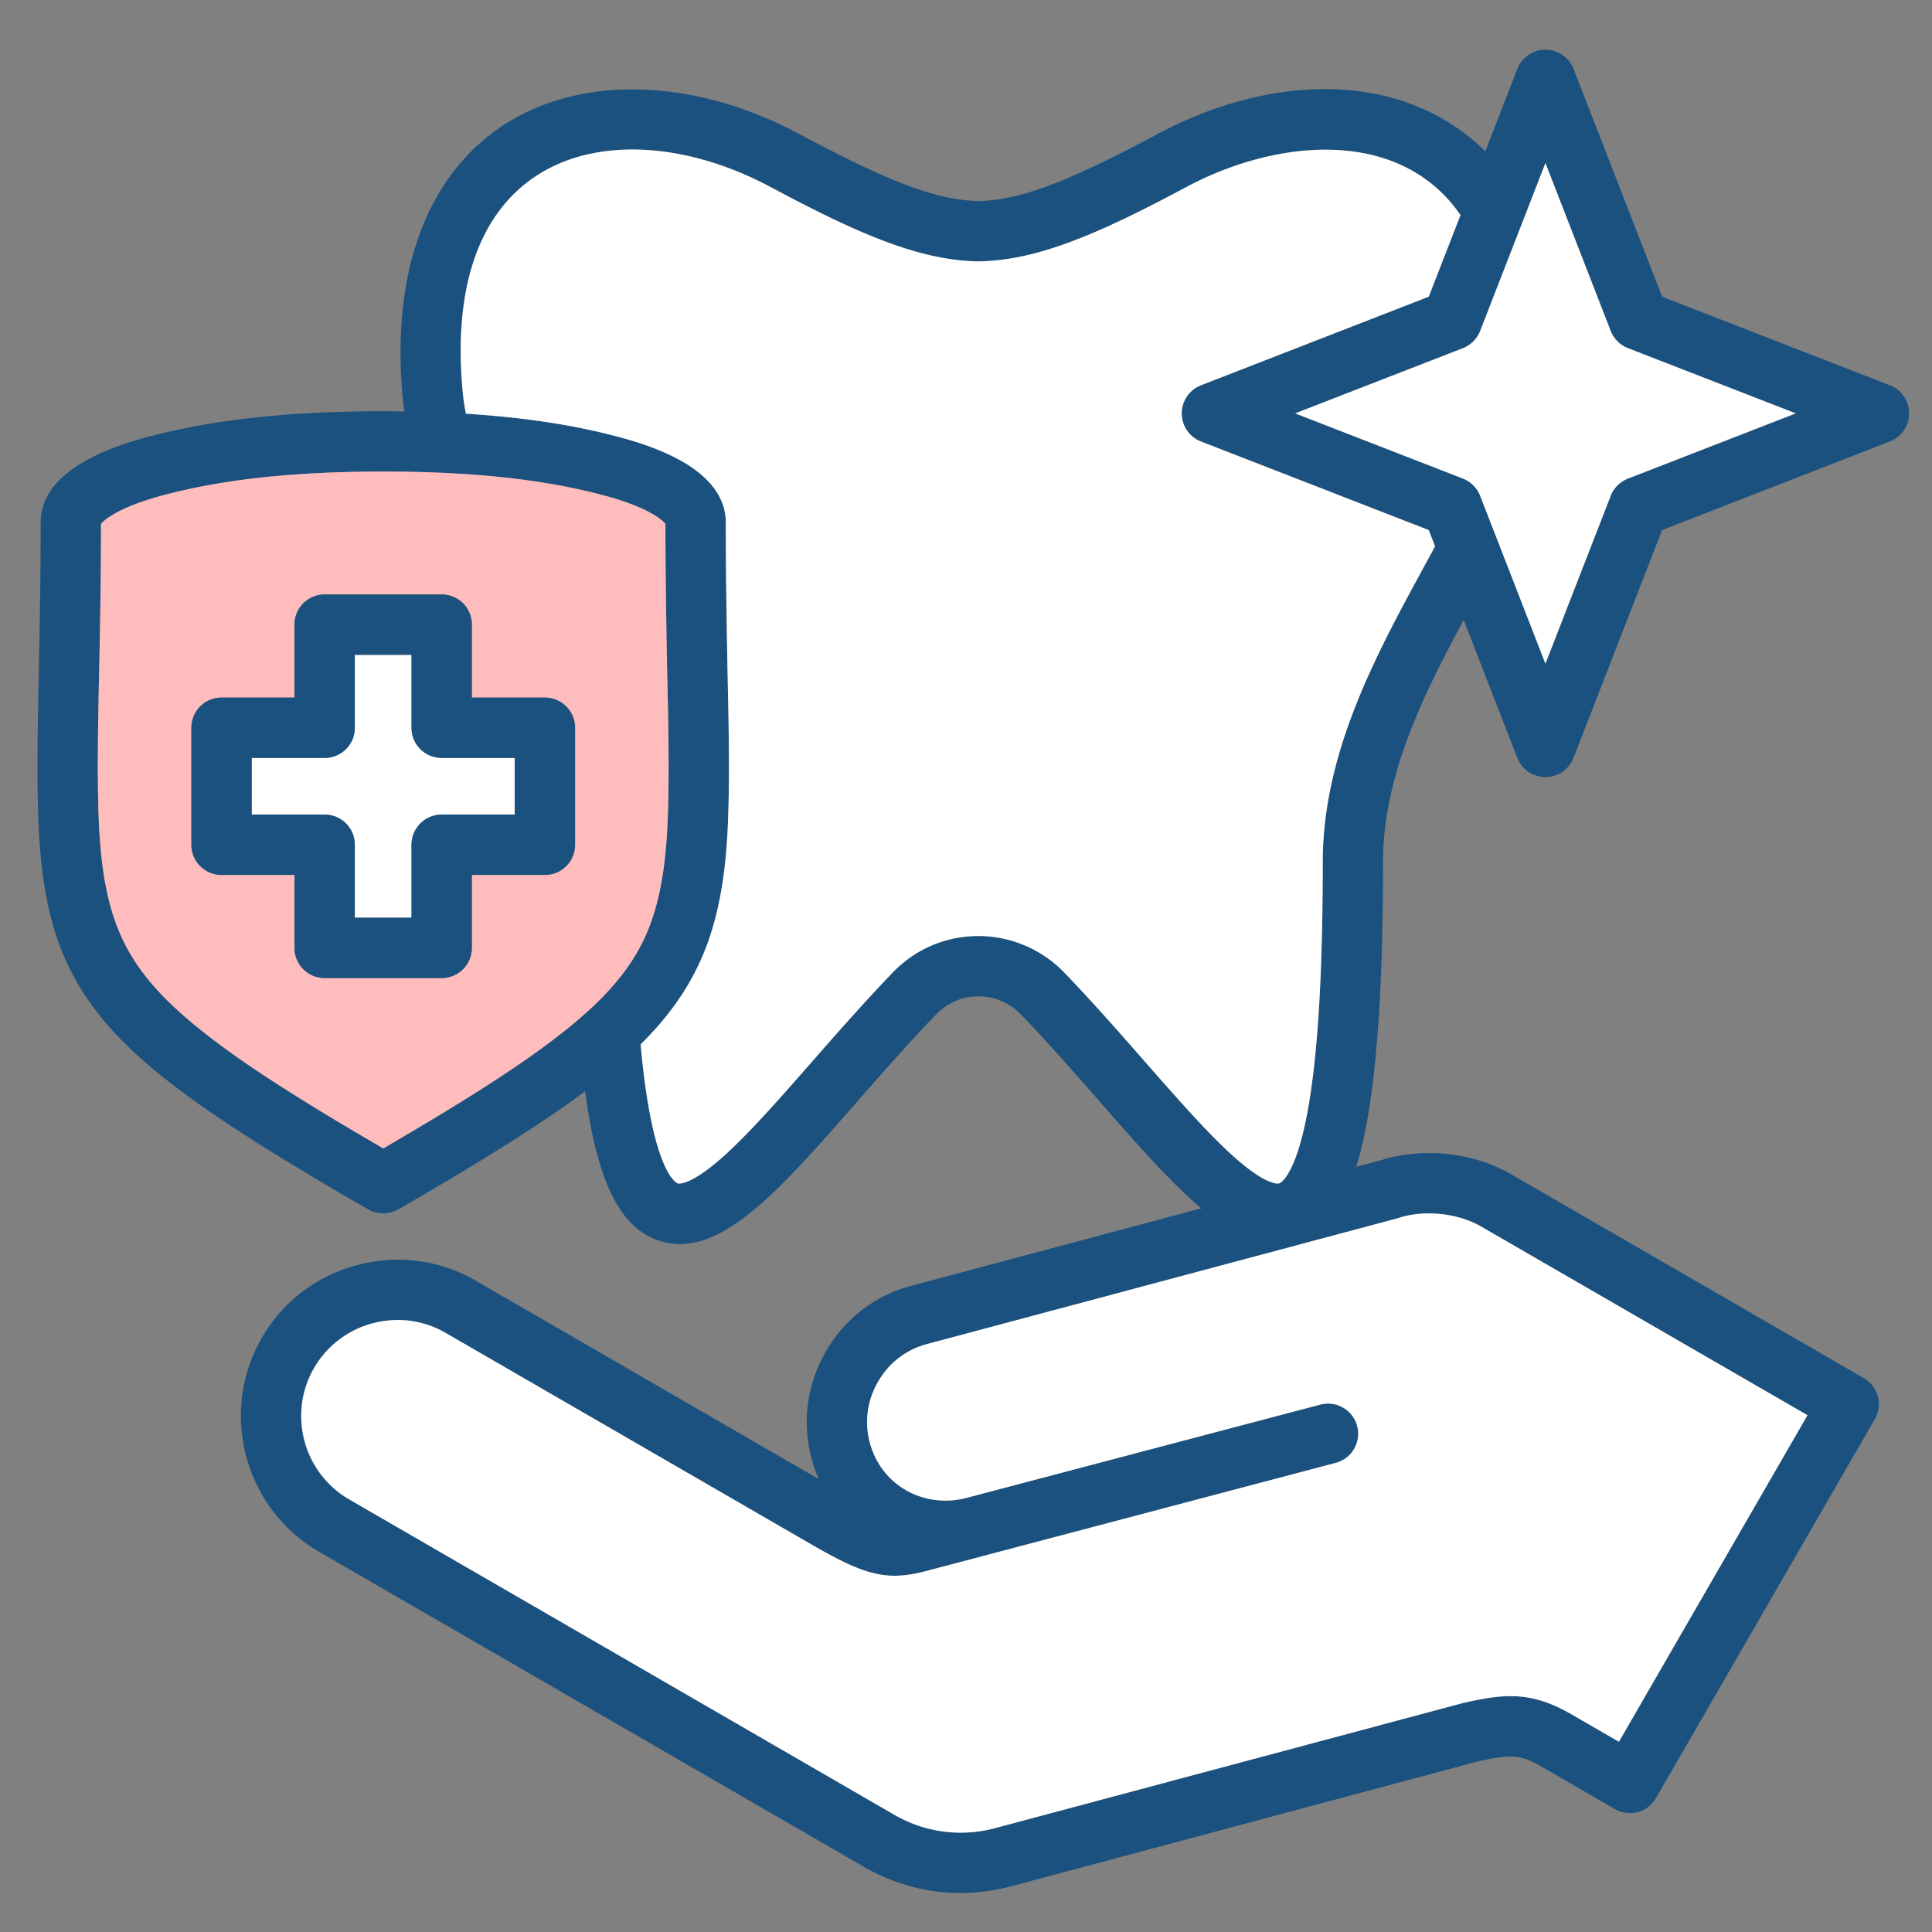 <svg xmlns="http://www.w3.org/2000/svg" version="1.1" xmlns:xlink="http://www.w3.org/1999/xlink" width="512" height="512" x="0" y="0" viewBox="0 0 512 512" style="enable-background:new 0 0 512 512" xml:space="preserve" class=""><rect x="0" y="0" width="512" height="512" fill="#808080" stroke="none"/><g><path fill="#1b517e" d="M431.41 126.841a8.034 8.034 0 0 0-4.564 4.564l-17.291 44.476-13.068-33.619s-.028-.028-.028-.057l-4.195-10.8a8.072 8.072 0 0 0-4.535-4.564l-44.504-17.292 44.504-17.291a8.07 8.07 0 0 0 4.535-4.564l17.292-44.476 17.291 44.476a8.034 8.034 0 0 0 4.564 4.564l44.476 17.291-44.476 17.292zm-54.482 24.151c-12.359 22.762-26.39 48.586-26.39 77.471 0 30.501-1.389 52.469-4.224 67.153-3.118 16.242-7.115 17.915-7.257 17.972-.113.057-2.834.964-11.31-6.378-7.058-6.151-15.449-15.732-24.321-25.852-6.832-7.795-13.89-15.846-21.43-23.669-5.896-6.123-14.173-9.638-22.706-9.638-8.617 0-16.668 3.43-22.677 9.638-7.512 7.824-14.57 15.846-21.402 23.641-8.787 10.035-17.121 19.531-24.123 25.682-8.532 7.455-11.367 6.633-11.48 6.605-.283-.114-6.775-2.665-9.836-36.851 5.896-5.811 11.622-12.926 15.647-21.713 6.69-14.513 7.483-30.897 7.71-45.099.142-10.488-.085-21.033-.312-31.209-.227-12.869-.482-26.561-.482-40.337 0-.992-.085-1.956-.283-2.806-.992-4.989-4.592-9.326-10.687-12.983-6.633-3.912-14.457-6.123-19.757-7.427-11.197-2.835-23.811-4.649-38.126-5.556a49.631 49.631 0 0 1-.794-5.102c-2.721-27.581 3.912-47.565 19.19-57.77 15.676-10.46 39.6-9.354 62.447 2.863s39.146 19.361 54.822 19.644h.312c15.647-.283 31.975-7.427 54.822-19.644 24.321-13.011 56.75-15.846 72.765 7.37l-8.419 21.628-60.35 23.471a7.986 7.986 0 0 0-5.103 7.455 7.956 7.956 0 0 0 5.103 7.455l60.35 23.471 1.672 4.309c-1.105 2.041-2.211 4.11-3.373 6.208zm-6.746 171.921c.142-.057.283-.085.454-.142 6.718-2.211 15.647-1.304 21.713 2.183l86.655 50.088-49.975 86.542-12.586-7.285c-10.914-6.293-17.972-5.357-28.29-3.09-.142.028-.255.057-.369.085l-124.129 33.194c-9.071 2.409-18.567 1.134-26.731-3.6l-144.34-83.509c-12.189-7.03-16.384-22.677-9.354-34.838 3.401-5.868 8.901-10.063 15.505-11.849 2.211-.567 4.45-.879 6.69-.879 4.422 0 8.759 1.162 12.643 3.402l96.208 55.644c14.428 8.362 20.296 10.375 31.153 7.483l14.854-3.912c.028-.028.057-.028.057-.028.028-.029.057-.029.113-.029l93.515-24.689c4.28-1.134 6.831-5.5 5.698-9.78a7.998 7.998 0 0 0-9.78-5.669l-93.742 24.718c-11.424 2.977-22.649-3.43-25.625-14.598-1.474-5.471-.709-11.225 2.183-16.186 2.863-4.989 7.455-8.532 12.954-9.978l124.526-33.279zm-221.386-49.067c-5.953 4.677-12.671 9.354-21.827 15.165-7.994 5.074-16.073 9.865-25.398 15.335-7.739-4.507-16.611-9.751-25.455-15.364-6.18-3.912-14.23-9.184-21.799-15.137-11.253-8.816-18.085-16.668-22.082-25.455-5.386-11.65-6.066-26.079-6.265-38.665-.142-9.439.057-19.105.227-28.46l.057-2.211c.255-11.962.51-26.05.51-40.195.283-.369 1.105-1.248 3.146-2.466 4.847-2.863 11.14-4.621 15.477-5.698 15.335-3.855 33.704-5.726 56.154-5.726s40.847 1.871 56.183 5.726c4.337 1.077 10.658 2.835 15.477 5.669 2.069 1.247 2.891 2.126 3.146 2.495 0 13.748.227 27.383.482 40.195.227 10.063.454 20.494.312 30.671-.198 12.557-.85 26.958-6.236 38.665-4.053 8.816-10.885 16.668-22.11 25.455zm352.035-171.752-60.35-23.471-23.471-60.35a7.998 7.998 0 0 0-7.455-5.103 8.026 8.026 0 0 0-7.455 5.103L393.624 40.1c-8.674-8.589-20.041-14.116-33.109-15.874-16.866-2.239-35.943 1.758-53.773 11.31-24.038 12.841-36.482 17.49-47.452 17.745-10.97-.255-23.414-4.904-47.424-17.745-28.063-15.024-58.281-15.817-78.888-2.069-20.155 13.493-29.48 39.288-26.192 72.68.085.936.227 1.899.368 2.891-1.843-.028-3.713-.057-5.613-.057-23.783 0-43.427 2.041-60.038 6.208-5.272 1.304-13.096 3.515-19.758 7.455-6.094 3.628-9.694 7.965-10.687 12.954-.17.85-.283 1.814-.283 2.806 0 14.173-.255 28.318-.51 40.337l-.028 2.211c-.198 9.496-.397 19.304-.255 29.027.227 14.23 1.049 30.614 7.71 45.099 6.576 14.343 17.773 24.293 26.759 31.351 8.107 6.378 16.611 11.934 23.102 16.044 9.921 6.293 19.786 12.104 28.148 16.951l1.871 1.077c1.219.708 2.608 1.049 3.969 1.049s2.721-.34 3.94-1.049l1.984-1.105c10.488-6.095 19.276-11.311 28.063-16.923 7.852-4.961 14.06-9.184 19.531-13.294 3.231 24.123 9.298 36.198 19.502 39.572 15.732 5.272 31.238-12.416 52.668-36.879 6.69-7.654 13.635-15.562 20.891-23.074 2.948-3.062 6.917-4.762 11.168-4.762 4.28 0 8.249 1.701 11.225 4.762 7.257 7.512 14.173 15.449 20.891 23.103 10.063 11.48 18.822 21.458 26.929 28.318l-76.819 20.523c-9.61 2.551-17.66 8.731-22.677 17.433-4.989 8.646-6.35 18.708-3.77 28.318.51 1.899 1.134 3.742 1.899 5.471l-90.907-52.583c-9.553-5.528-20.721-6.973-31.464-4.11-10.715 2.863-19.673 9.694-25.2 19.247-11.452 19.814-4.62 45.241 15.166 56.721l144.368 83.48c7.937 4.592 16.724 6.945 25.625 6.945 4.394 0 8.844-.595 13.209-1.729l123.987-33.166c8.532-1.871 10.97-1.927 16.696 1.361l19.502 11.282a7.978 7.978 0 0 0 6.066.822 7.958 7.958 0 0 0 4.847-3.742l57.969-100.375a7.98 7.98 0 0 0-2.92-10.914l-93.572-54.085c-9.921-5.754-23.443-7.172-34.498-3.6l-6.435 1.701c4.507-14.485 7.115-39.033 7.115-80.759 0-22.706 10.403-43.795 21.373-64.148l14.201 36.51a7.985 7.985 0 0 0 7.455 5.102 7.958 7.958 0 0 0 7.455-5.102l23.471-60.35 60.35-23.471a7.958 7.958 0 0 0 5.103-7.455 7.986 7.986 0 0 0-5.103-7.455z" opacity="1" data-original="#030403" class=""></path><path fill="#ffffff" d="M232.702 366.17c-2.891 4.961-3.656 10.715-2.183 16.186 2.976 11.168 14.202 17.575 25.625 14.598l93.742-24.718a7.998 7.998 0 0 1 9.78 5.669c1.134 4.28-1.417 8.646-5.698 9.78l-93.515 24.689c-.057 0-.085 0-.113.029s-.028 0-.057.028l-14.854 3.912c-10.857 2.891-16.724.879-31.153-7.483l-96.208-55.644a25.249 25.249 0 0 0-12.643-3.402c-2.239 0-4.479.312-6.69.879-6.605 1.786-12.104 5.981-15.505 11.849-7.03 12.161-2.835 27.808 9.354 34.838l144.34 83.509c8.164 4.734 17.66 6.009 26.731 3.6l124.129-33.194c.114-.028.227-.057.369-.085 10.318-2.268 17.376-3.203 28.29 3.09l12.586 7.285 49.975-86.542-86.655-50.088c-6.066-3.486-14.995-4.394-21.713-2.183-.17.057-.312.085-.454.142l-124.526 33.279c-5.499 1.446-10.091 4.989-12.954 9.978z" opacity="1" data-original="#fcdacd" class=""></path><path fill="#ffffff" d="m426.847 87.694-17.291-44.476-17.292 44.476a8.07 8.07 0 0 1-4.535 4.564l-44.504 17.291 44.504 17.292a8.07 8.07 0 0 1 4.535 4.564l4.195 10.8c0 .028.028.057.028.057l13.068 33.619 17.291-44.476a8.037 8.037 0 0 1 4.564-4.564l44.476-17.292-44.476-17.291a8.034 8.034 0 0 1-4.564-4.564z" opacity="1" data-original="#f6ca56" class=""></path><path fill="#ffffff" d="M109.055 192.86v-19.333H94.031v19.333a7.985 7.985 0 0 1-7.994 7.994H66.705v15.023h19.332c4.422 0 7.994 3.6 7.994 7.994v19.333h15.024v-19.333c0-4.394 3.6-7.994 7.994-7.994h19.361v-15.023h-19.361c-4.394 0-7.994-3.572-7.994-7.994z" opacity="1" data-original="#f85647" class=""></path><path fill="#ffbcbd" d="M152.396 223.871a7.985 7.985 0 0 1-7.994 7.994h-19.361v19.333a7.985 7.985 0 0 1-7.994 7.994H86.036c-4.394 0-7.994-3.572-7.994-7.994v-19.333H58.71a7.984 7.984 0 0 1-7.994-7.994V192.86c0-4.394 3.572-7.994 7.994-7.994h19.332v-19.332c0-4.422 3.6-7.994 7.994-7.994h31.011a7.985 7.985 0 0 1 7.994 7.994v19.332h19.361c4.422 0 7.994 3.6 7.994 7.994zm24.746-14.145c.142-10.177-.085-20.608-.312-30.671-.255-12.812-.482-26.447-.482-40.195-.255-.369-1.077-1.248-3.146-2.495-4.819-2.835-11.14-4.592-15.477-5.669-15.335-3.855-33.704-5.726-56.183-5.726s-40.819 1.871-56.154 5.726c-4.337 1.077-10.63 2.835-15.477 5.698-2.041 1.219-2.863 2.098-3.146 2.466 0 14.145-.255 28.233-.51 40.195l-.057 2.211c-.17 9.354-.368 19.021-.227 28.46.198 12.586.879 27.014 6.265 38.665 3.997 8.787 10.828 16.639 22.082 25.455 7.569 5.953 15.619 11.225 21.799 15.137 8.844 5.613 17.717 10.857 25.455 15.364 9.326-5.471 17.405-10.261 25.398-15.335 9.156-5.811 15.874-10.488 21.827-15.165 11.225-8.788 18.057-16.64 22.11-25.455 5.386-11.707 6.038-26.107 6.236-38.665z" opacity="1" data-original="#30b3e3" class=""></path><path fill="#ffffff" d="M318.28 117.005a7.958 7.958 0 0 1-5.103-7.455 7.986 7.986 0 0 1 5.103-7.455l60.35-23.471 8.419-21.628c-16.016-23.216-48.444-20.381-72.765-7.37-22.847 12.217-39.175 19.361-54.822 19.644h-.312c-15.676-.283-31.975-7.427-54.822-19.644s-46.772-13.323-62.447-2.863c-15.279 10.205-21.912 30.189-19.19 57.77a49.59 49.59 0 0 0 .794 5.102c14.315.907 26.929 2.721 38.126 5.556 5.301 1.304 13.124 3.515 19.757 7.427 6.094 3.657 9.695 7.994 10.687 12.983.198.85.283 1.814.283 2.806 0 13.776.255 27.468.482 40.337.227 10.176.453 20.721.312 31.209-.227 14.202-1.021 30.586-7.71 45.099-4.025 8.788-9.751 15.902-15.647 21.713 3.061 34.186 9.553 36.737 9.836 36.851.113.028 2.948.85 11.48-6.605 7.002-6.151 15.335-15.647 24.123-25.682 6.832-7.795 13.89-15.817 21.402-23.641 6.01-6.208 14.06-9.638 22.677-9.638 8.532 0 16.809 3.515 22.706 9.638 7.54 7.824 14.598 15.874 21.43 23.669 8.872 10.12 17.263 19.701 24.321 25.852 8.476 7.342 11.197 6.435 11.31 6.378.142-.057 4.139-1.729 7.257-17.972 2.834-14.684 4.224-36.652 4.224-67.153 0-28.885 14.031-54.709 26.39-77.471 1.162-2.097 2.268-4.167 3.373-6.208l-1.672-4.309-60.35-23.471z" opacity="1" data-original="#e8ecf9" class=""></path><path fill="#1b517e" d="M136.409 215.877h-19.361c-4.394 0-7.994 3.6-7.994 7.994v19.333H94.03v-19.333c0-4.394-3.572-7.994-7.994-7.994H66.704v-15.023h19.332a7.985 7.985 0 0 0 7.994-7.994v-19.333h15.024v19.333c0 4.422 3.6 7.994 7.994 7.994h19.361zm7.994-31.011h-19.361v-19.332a7.985 7.985 0 0 0-7.994-7.994H86.037c-4.394 0-7.994 3.572-7.994 7.994v19.332H58.711c-4.422 0-7.994 3.6-7.994 7.994v31.011a7.985 7.985 0 0 0 7.994 7.994h19.332v19.333c0 4.422 3.6 7.994 7.994 7.994h31.011a7.985 7.985 0 0 0 7.994-7.994v-19.333h19.361a7.984 7.984 0 0 0 7.994-7.994V192.86c0-4.394-3.572-7.994-7.994-7.994z" opacity="1" data-original="#030403" class=""></path></g></svg>